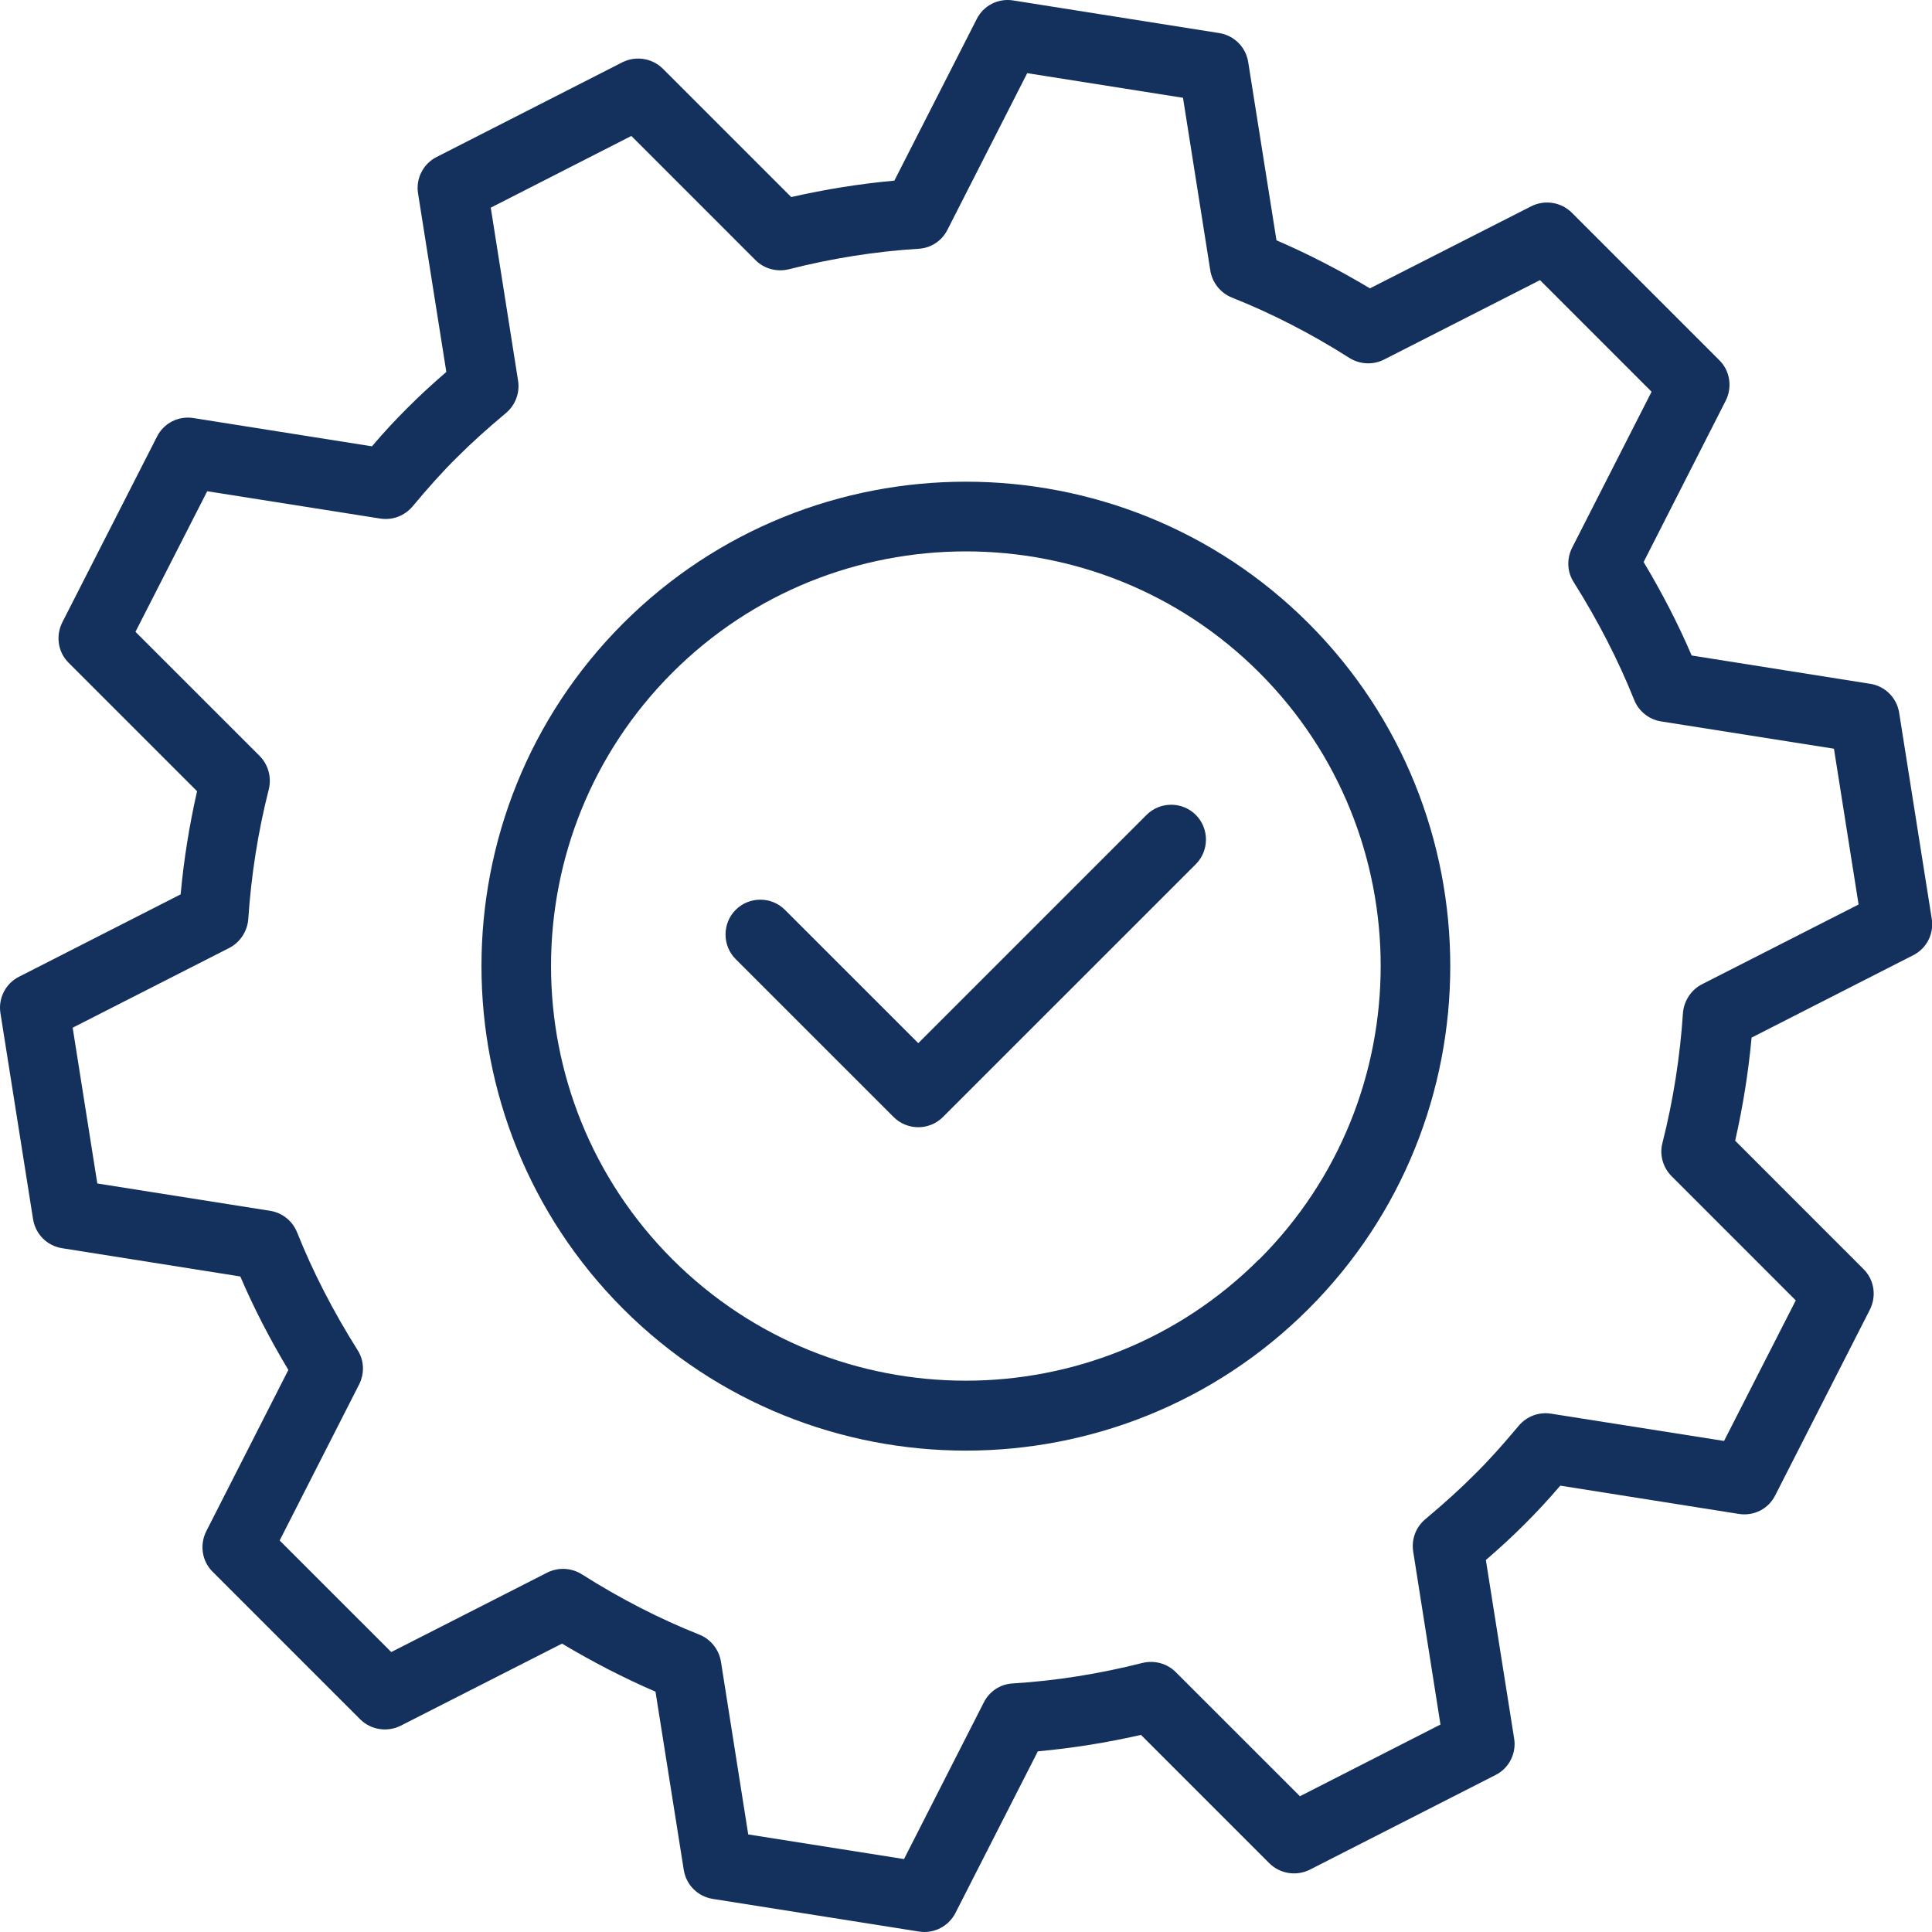<svg width="60" height="60" viewBox="0 0 60 60" fill="none" xmlns="http://www.w3.org/2000/svg">
<path d="M19.352 19.359C13.486 25.225 13.486 34.774 19.352 40.647C22.285 43.58 26.14 45.05 29.996 45.05C33.851 45.05 37.707 43.58 40.64 40.647C46.506 34.781 46.506 25.233 40.64 19.359C34.774 13.493 25.218 13.493 19.352 19.359ZM39.102 39.109C34.076 44.135 25.908 44.135 20.882 39.109C15.856 34.084 15.856 25.915 20.882 20.889C23.395 18.377 26.695 17.124 29.996 17.124C33.296 17.124 36.597 18.377 39.109 20.889C44.135 25.915 44.135 34.084 39.109 39.109H39.102Z" fill="#14305D"/>
<path d="M58.072 21.235L52.536 20.357C52.116 19.374 51.614 18.407 51.044 17.454L53.594 12.443C53.804 12.023 53.729 11.513 53.392 11.183L48.816 6.607C48.486 6.277 47.976 6.195 47.556 6.405L42.545 8.955C41.592 8.385 40.617 7.883 39.642 7.463L38.764 1.927C38.69 1.462 38.329 1.102 37.864 1.027L31.466 0.014C31.001 -0.061 30.543 0.171 30.333 0.592L27.775 5.61C26.703 5.707 25.63 5.88 24.572 6.12L20.589 2.137C20.259 1.807 19.749 1.724 19.329 1.934L13.561 4.875C13.141 5.085 12.908 5.55 12.983 6.007L13.861 11.551C13.418 11.933 13.028 12.293 12.661 12.661C12.293 13.028 11.933 13.411 11.551 13.861L6.007 12.983C5.542 12.908 5.085 13.141 4.875 13.561L1.934 19.329C1.724 19.749 1.799 20.259 2.137 20.589L6.12 24.572C5.88 25.63 5.707 26.703 5.61 27.775L0.592 30.333C0.171 30.543 -0.061 31.008 0.014 31.466L1.027 37.864C1.102 38.329 1.462 38.69 1.927 38.764L7.463 39.642C7.883 40.625 8.385 41.592 8.955 42.545L6.405 47.556C6.195 47.976 6.27 48.486 6.607 48.816L11.183 53.392C11.513 53.722 12.023 53.804 12.443 53.594L17.454 51.044C18.407 51.614 19.382 52.116 20.357 52.536L21.235 58.072C21.309 58.537 21.669 58.897 22.135 58.972L28.533 59.985C28.593 59.992 28.645 60 28.706 60C29.111 60 29.486 59.775 29.673 59.407L32.231 54.389C33.304 54.292 34.376 54.119 35.434 53.879L39.417 57.862C39.747 58.192 40.257 58.275 40.677 58.065L46.446 55.124C46.866 54.914 47.098 54.449 47.023 53.992L46.145 48.448C46.588 48.066 46.978 47.706 47.346 47.338C47.713 46.971 48.073 46.588 48.456 46.138L53.999 47.016C54.472 47.091 54.922 46.858 55.132 46.438L58.072 40.67C58.282 40.25 58.207 39.74 57.87 39.41L53.887 35.426C54.127 34.369 54.299 33.296 54.397 32.224L59.415 29.666C59.835 29.456 60.068 28.991 59.992 28.533L58.98 22.135C58.905 21.669 58.545 21.309 58.08 21.235H58.072ZM52.859 30.566C52.521 30.738 52.296 31.083 52.266 31.458C52.176 32.809 51.966 34.166 51.629 35.494C51.531 35.862 51.644 36.259 51.914 36.529L55.769 40.385L53.542 44.75L48.171 43.903C47.788 43.843 47.413 43.985 47.166 44.278C46.663 44.878 46.228 45.365 45.785 45.8C45.343 46.243 44.863 46.678 44.263 47.181C43.97 47.428 43.828 47.803 43.888 48.186L44.735 53.557L40.37 55.784L36.514 51.929C36.244 51.659 35.854 51.554 35.479 51.644C34.151 51.981 32.794 52.199 31.443 52.281C31.061 52.304 30.723 52.529 30.551 52.874L28.075 57.735L23.237 56.97L22.39 51.606C22.33 51.231 22.075 50.909 21.722 50.766C20.492 50.279 19.262 49.648 18.069 48.891C17.747 48.688 17.341 48.666 16.996 48.838L12.151 51.306L8.685 47.841L11.153 42.995C11.326 42.65 11.311 42.245 11.101 41.922C10.35 40.73 9.72 39.507 9.225 38.269C9.083 37.917 8.768 37.662 8.385 37.602L3.022 36.754L2.257 31.916L7.117 29.441C7.455 29.268 7.68 28.923 7.71 28.548C7.8 27.198 8.01 25.84 8.348 24.512C8.438 24.145 8.333 23.747 8.063 23.477L4.207 19.622L6.435 15.256L11.806 16.104C12.188 16.164 12.563 16.021 12.811 15.729C13.313 15.129 13.748 14.641 14.191 14.206C14.633 13.763 15.114 13.328 15.714 12.826C16.006 12.578 16.149 12.203 16.089 11.821L15.241 6.45L19.607 4.222L23.462 8.078C23.732 8.348 24.122 8.453 24.497 8.363C25.825 8.025 27.183 7.808 28.533 7.725C28.916 7.703 29.253 7.478 29.426 7.132L31.901 2.272L36.739 3.037L37.587 8.4C37.647 8.775 37.902 9.098 38.254 9.24C39.485 9.728 40.715 10.358 41.907 11.116C42.23 11.318 42.635 11.341 42.98 11.168L47.826 8.7L51.291 12.166L48.823 17.011C48.651 17.356 48.666 17.762 48.876 18.084C49.626 19.277 50.256 20.499 50.751 21.737C50.894 22.09 51.209 22.345 51.591 22.405L56.955 23.252L57.72 28.09L52.859 30.566Z" fill="#14305D"/>
<path d="M35.606 25.308L28.518 32.396L24.377 28.256C23.957 27.835 23.267 27.835 22.847 28.256C22.427 28.676 22.427 29.366 22.847 29.786L27.753 34.691C27.955 34.894 28.233 35.007 28.518 35.007C28.803 35.007 29.081 34.894 29.283 34.691L37.137 26.838C37.557 26.418 37.557 25.728 37.137 25.308C36.717 24.887 36.027 24.887 35.606 25.308Z" fill="#14305D"/>
</svg>
